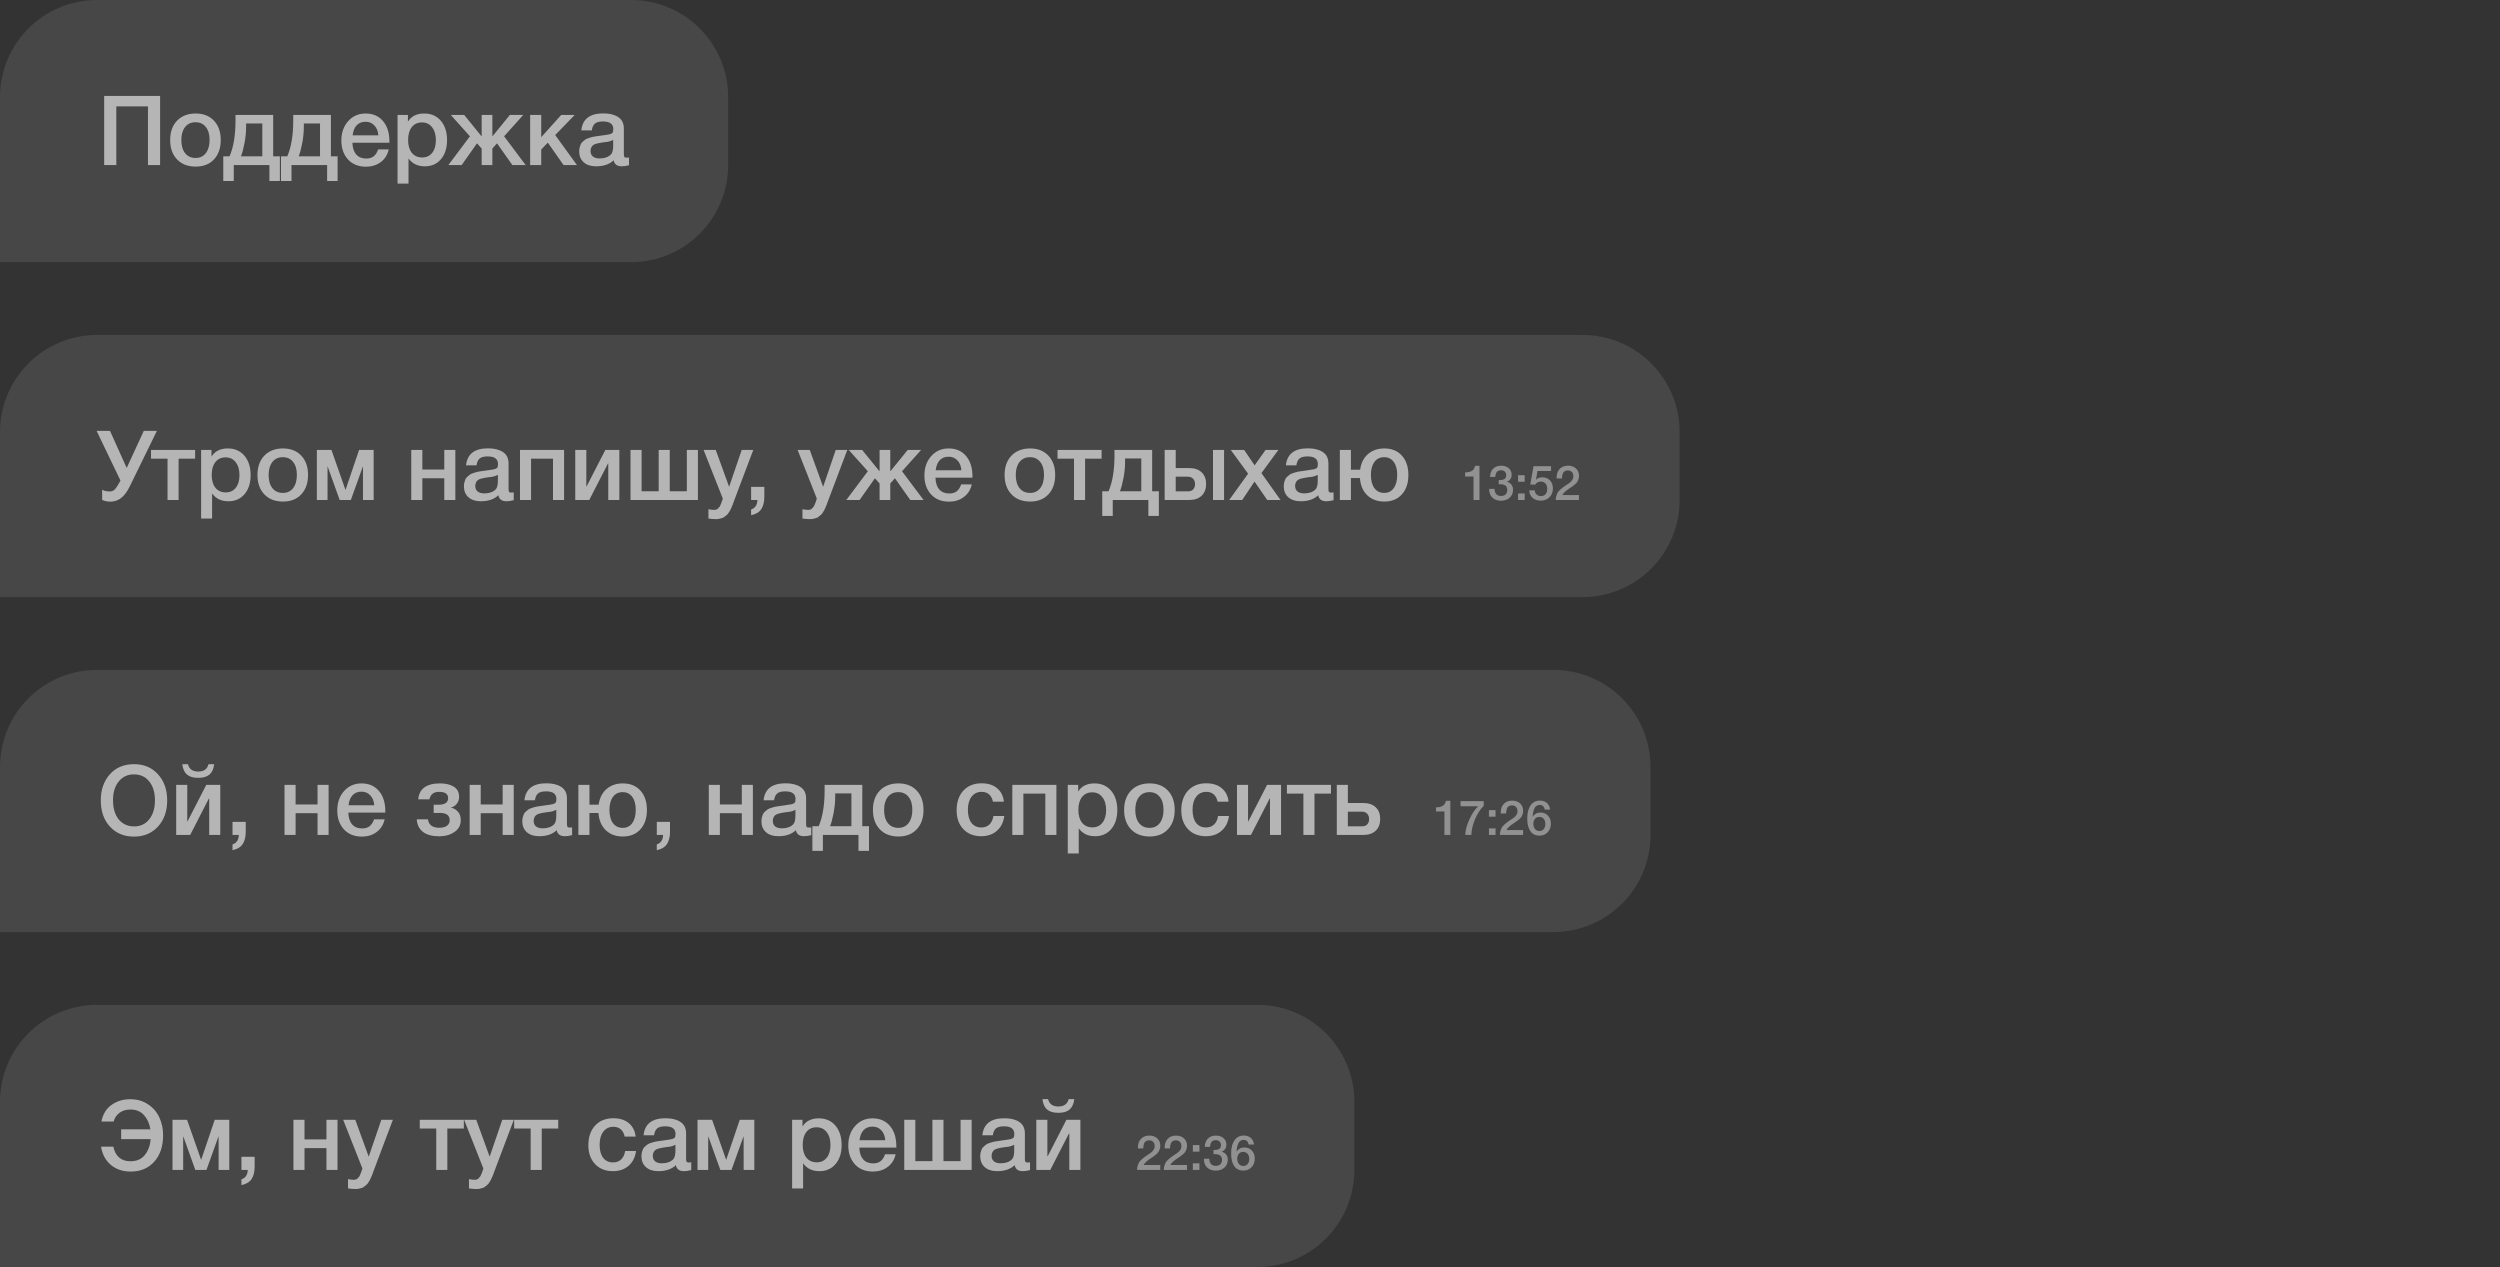 <?xml version="1.0" encoding="UTF-8"?> <svg xmlns="http://www.w3.org/2000/svg" width="515" height="261" viewBox="0 0 515 261" fill="none"><rect x="0" y="0" width="515" height="261" fill="#333333" stroke="none"/><path d="M0 20C0 8.954 8.954 0 20 0H130C141.046 0 150 8.954 150 20V34C150 45.046 141.046 54 130 54H0V20Z" fill="white" fill-opacity="0.1"></path><path opacity="0.6" d="M32.98 19.76V34H30.48V21.92H23.96V34H21.46V19.76H32.98ZM40.314 23.38C41.887 23.38 43.14 23.873 44.074 24.86C45.007 25.847 45.474 27.173 45.474 28.84C45.474 30.52 45.007 31.853 44.074 32.84C43.154 33.827 41.9 34.32 40.314 34.32C38.7 34.32 37.42 33.827 36.474 32.84C35.527 31.853 35.054 30.52 35.054 28.84C35.054 27.173 35.527 25.847 36.474 24.86C37.434 23.873 38.714 23.38 40.314 23.38ZM42.394 26.16C41.887 25.507 41.18 25.18 40.274 25.18C39.367 25.18 38.654 25.507 38.134 26.16C37.614 26.813 37.354 27.707 37.354 28.84C37.354 30 37.614 30.907 38.134 31.56C38.654 32.213 39.374 32.54 40.294 32.54C41.187 32.54 41.887 32.213 42.394 31.56C42.914 30.893 43.174 29.98 43.174 28.82C43.174 27.687 42.914 26.8 42.394 26.16ZM57.655 37.28H55.495V34H48.155V37.28H45.995V32.2H47.295C48.108 30.293 48.515 27.84 48.515 24.84V23.68H56.275V32.2H57.655V37.28ZM54.035 32.2V25.44H50.695V26.14C50.695 27.22 50.581 28.353 50.355 29.54C50.128 30.713 49.888 31.6 49.635 32.2H54.035ZM69.547 37.28H67.387V34H60.047V37.28H57.887V32.2H59.187C60 30.293 60.407 27.84 60.407 24.84V23.68H68.167V32.2H69.547V37.28ZM65.927 32.2V25.44H62.587V26.14C62.587 27.22 62.474 28.353 62.247 29.54C62.02 30.713 61.78 31.6 61.527 32.2H65.927ZM80.079 30.78C79.826 31.9 79.272 32.773 78.419 33.4C77.579 34.027 76.572 34.34 75.399 34.34C73.839 34.34 72.599 33.84 71.679 32.84C70.772 31.827 70.319 30.533 70.319 28.96C70.319 27.347 70.786 26.013 71.719 24.96C72.666 23.907 73.866 23.38 75.319 23.38C76.826 23.38 78.019 23.9 78.899 24.94C79.779 25.967 80.219 27.373 80.219 29.16V29.4H72.599C72.626 30.44 72.886 31.247 73.379 31.82C73.872 32.38 74.559 32.66 75.439 32.66C76.066 32.66 76.572 32.513 76.959 32.22C77.359 31.913 77.672 31.433 77.899 30.78H80.079ZM77.939 27.88C77.872 27.013 77.599 26.333 77.119 25.84C76.652 25.333 76.046 25.08 75.299 25.08C74.552 25.08 73.946 25.32 73.479 25.8C73.026 26.28 72.746 26.973 72.639 27.88H77.939ZM84.032 23.68V25.06C84.726 23.94 85.846 23.38 87.392 23.38C88.819 23.38 89.959 23.88 90.812 24.88C91.666 25.88 92.092 27.213 92.092 28.88C92.092 30.507 91.672 31.813 90.832 32.8C90.006 33.773 88.899 34.26 87.512 34.26C86.046 34.26 84.926 33.72 84.152 32.64V37.82H81.892V23.68H84.032ZM86.932 25.22C86.039 25.22 85.339 25.54 84.832 26.18C84.326 26.82 84.072 27.707 84.072 28.84C84.072 29.96 84.326 30.84 84.832 31.48C85.352 32.12 86.066 32.44 86.972 32.44C87.839 32.44 88.526 32.12 89.032 31.48C89.539 30.84 89.792 29.973 89.792 28.88C89.792 27.76 89.532 26.873 89.012 26.22C88.506 25.553 87.812 25.22 86.932 25.22ZM108.285 34H105.545L102.385 29.52L101.425 30.6V34H99.225V30.6L98.264 29.52L95.105 34H92.365L96.805 28.08L92.865 23.68H95.624L99.165 28.04H99.225V23.68H101.425V28.04H101.485L105.025 23.68H107.785L103.845 28.08L108.285 34ZM118.851 34H116.091L112.851 29.38L111.491 30.8V34H109.211V23.68H111.491V28.26L115.611 23.68H118.391L114.371 27.82L118.851 34ZM119.753 26.86C119.993 24.527 121.5 23.36 124.273 23.36C125.566 23.36 126.593 23.613 127.353 24.12C128.126 24.627 128.513 25.413 128.513 26.48V31.72C128.513 32.013 128.546 32.213 128.613 32.32C128.693 32.427 128.84 32.48 129.053 32.48C129.213 32.48 129.386 32.467 129.573 32.44V34.04C128.986 34.187 128.493 34.26 128.093 34.26C127.12 34.26 126.56 33.847 126.413 33.02C125.546 33.847 124.34 34.26 122.793 34.26C121.726 34.26 120.88 33.987 120.253 33.44C119.626 32.88 119.313 32.127 119.313 31.18C119.313 30.887 119.346 30.613 119.413 30.36C119.48 30.107 119.553 29.887 119.633 29.7C119.726 29.513 119.866 29.34 120.053 29.18C120.253 29.02 120.413 28.887 120.533 28.78C120.666 28.673 120.873 28.573 121.153 28.48C121.446 28.387 121.66 28.32 121.793 28.28C121.94 28.227 122.186 28.173 122.533 28.12C122.88 28.067 123.106 28.033 123.213 28.02C123.333 27.993 123.573 27.96 123.933 27.92C124.746 27.813 125.3 27.727 125.593 27.66C125.886 27.58 126.086 27.467 126.193 27.32C126.286 27.213 126.333 26.967 126.333 26.58C126.333 25.54 125.626 25.02 124.213 25.02C123.466 25.02 122.92 25.16 122.573 25.44C122.226 25.72 122.006 26.193 121.913 26.86H119.753ZM126.313 28.82C126.14 28.913 125.94 29 125.713 29.08C125.486 29.147 125.3 29.193 125.153 29.22C125.02 29.233 124.8 29.26 124.493 29.3C124.2 29.34 124.006 29.367 123.913 29.38C123.633 29.42 123.413 29.46 123.253 29.5C123.093 29.527 122.893 29.58 122.653 29.66C122.426 29.74 122.246 29.84 122.113 29.96C121.993 30.067 121.886 30.22 121.793 30.42C121.7 30.607 121.653 30.833 121.653 31.1C121.653 31.593 121.813 31.973 122.133 32.24C122.466 32.507 122.926 32.64 123.513 32.64C124.526 32.64 125.306 32.367 125.853 31.82C126.16 31.513 126.313 30.92 126.313 30.04V28.82Z" fill="white"></path><path d="M0 89C0 77.954 8.954 69 20 69H326C337.046 69 346 77.954 346 89V103C346 114.046 337.046 123 326 123H0V89Z" fill="white" fill-opacity="0.1"></path><path opacity="0.6" d="M24.82 99L19.9 88.76H22.66L26.1 96.4L29.62 88.76H32.32L26.78 100.1C26.207 101.273 25.593 102.107 24.94 102.6C24.287 103.093 23.547 103.34 22.72 103.34C22.133 103.34 21.573 103.22 21.04 102.98V100.88C21.427 101.12 21.96 101.24 22.64 101.24C23.067 101.24 23.427 101.073 23.72 100.74C24.013 100.407 24.373 99.84 24.8 99.04L24.82 99ZM40.193 94.48H36.793V103H34.513V94.48H31.113V92.68H40.193V94.48ZM43.571 92.68V94.06C44.264 92.94 45.384 92.38 46.931 92.38C48.357 92.38 49.497 92.88 50.351 93.88C51.204 94.88 51.631 96.213 51.631 97.88C51.631 99.507 51.211 100.813 50.371 101.8C49.544 102.773 48.437 103.26 47.051 103.26C45.584 103.26 44.464 102.72 43.691 101.64V106.82H41.431V92.68H43.571ZM46.471 94.22C45.577 94.22 44.877 94.54 44.371 95.18C43.864 95.82 43.611 96.707 43.611 97.84C43.611 98.96 43.864 99.84 44.371 100.48C44.891 101.12 45.604 101.44 46.511 101.44C47.377 101.44 48.064 101.12 48.571 100.48C49.077 99.84 49.331 98.973 49.331 97.88C49.331 96.76 49.071 95.873 48.551 95.22C48.044 94.553 47.351 94.22 46.471 94.22ZM58.297 92.38C59.87 92.38 61.124 92.873 62.057 93.86C62.99 94.847 63.457 96.173 63.457 97.84C63.457 99.52 62.99 100.853 62.057 101.84C61.137 102.827 59.884 103.32 58.297 103.32C56.684 103.32 55.404 102.827 54.457 101.84C53.511 100.853 53.037 99.52 53.037 97.84C53.037 96.173 53.511 94.847 54.457 93.86C55.417 92.873 56.697 92.38 58.297 92.38ZM60.377 95.16C59.87 94.507 59.164 94.18 58.257 94.18C57.35 94.18 56.637 94.507 56.117 95.16C55.597 95.813 55.337 96.707 55.337 97.84C55.337 99 55.597 99.907 56.117 100.56C56.637 101.213 57.357 101.54 58.277 101.54C59.17 101.54 59.87 101.213 60.377 100.56C60.897 99.893 61.157 98.98 61.157 97.82C61.157 96.687 60.897 95.8 60.377 95.16ZM67.473 103H65.273V92.68H68.273L71.153 100.88H71.193L73.973 92.68H76.973V103H74.773V96.14H74.733L72.273 103H69.973L67.513 96.14H67.473V103ZM87.001 103H84.721V92.68H87.001V96.72H91.521V92.68H93.801V103H91.521V98.52H87.001V103ZM96.005 95.86C96.246 93.527 97.752 92.36 100.525 92.36C101.819 92.36 102.845 92.613 103.605 93.12C104.379 93.627 104.765 94.413 104.765 95.48V100.72C104.765 101.013 104.799 101.213 104.865 101.32C104.945 101.427 105.092 101.48 105.305 101.48C105.465 101.48 105.639 101.467 105.825 101.44V103.04C105.239 103.187 104.745 103.26 104.345 103.26C103.372 103.26 102.812 102.847 102.665 102.02C101.799 102.847 100.592 103.26 99.046 103.26C97.979 103.26 97.132 102.987 96.505 102.44C95.879 101.88 95.566 101.127 95.566 100.18C95.566 99.887 95.599 99.613 95.665 99.36C95.732 99.107 95.805 98.887 95.885 98.7C95.979 98.513 96.119 98.34 96.305 98.18C96.505 98.02 96.665 97.887 96.785 97.78C96.919 97.673 97.126 97.573 97.406 97.48C97.699 97.387 97.912 97.32 98.046 97.28C98.192 97.227 98.439 97.173 98.785 97.12C99.132 97.067 99.359 97.033 99.466 97.02C99.585 96.993 99.826 96.96 100.185 96.92C100.999 96.813 101.552 96.727 101.845 96.66C102.139 96.58 102.339 96.467 102.445 96.32C102.539 96.213 102.585 95.967 102.585 95.58C102.585 94.54 101.879 94.02 100.465 94.02C99.719 94.02 99.172 94.16 98.826 94.44C98.479 94.72 98.259 95.193 98.165 95.86H96.005ZM102.565 97.82C102.392 97.913 102.192 98 101.965 98.08C101.739 98.147 101.552 98.193 101.405 98.22C101.272 98.233 101.052 98.26 100.745 98.3C100.452 98.34 100.259 98.367 100.165 98.38C99.885 98.42 99.665 98.46 99.505 98.5C99.346 98.527 99.145 98.58 98.906 98.66C98.679 98.74 98.499 98.84 98.365 98.96C98.246 99.067 98.139 99.22 98.046 99.42C97.952 99.607 97.906 99.833 97.906 100.1C97.906 100.593 98.066 100.973 98.385 101.24C98.719 101.507 99.179 101.64 99.766 101.64C100.779 101.64 101.559 101.367 102.105 100.82C102.412 100.513 102.565 99.92 102.565 99.04V97.82ZM109.399 103H107.119V92.68H116.199V103H113.919V94.48H109.399V103ZM121.383 103H118.503V92.68H120.783V100.2H120.843L124.703 92.68H127.583V103H125.303V95.48H125.243L121.383 103ZM129.888 103V92.68H132.168V101.2H135.688V92.68H137.968V101.2H141.488V92.68H143.768V103H129.888ZM155.177 92.68L151.357 102.8C151.317 102.893 151.243 103.087 151.137 103.38C151.03 103.687 150.957 103.893 150.917 104C150.877 104.107 150.797 104.293 150.677 104.56C150.57 104.827 150.483 105.013 150.417 105.12C150.35 105.227 150.25 105.387 150.117 105.6C149.983 105.813 149.857 105.967 149.737 106.06C149.63 106.153 149.49 106.267 149.317 106.4C149.157 106.547 148.99 106.647 148.817 106.7C148.643 106.767 148.443 106.82 148.217 106.86C148.003 106.913 147.77 106.94 147.517 106.94C147.09 106.94 146.563 106.9 145.937 106.82V104.9C146.417 104.993 146.817 105.04 147.137 105.04C147.297 105.04 147.443 105.013 147.577 104.96C147.71 104.92 147.83 104.84 147.937 104.72C148.043 104.613 148.137 104.507 148.217 104.4C148.297 104.307 148.37 104.167 148.437 103.98C148.517 103.807 148.577 103.667 148.617 103.56C148.657 103.467 148.71 103.313 148.777 103.1C148.843 102.887 148.883 102.753 148.897 102.7L144.937 92.68H147.437L150.197 100.28L152.797 92.68H155.177ZM157.452 100.3V102.34C157.452 103.38 157.252 104.213 156.852 104.84C156.452 105.48 155.745 105.913 154.732 106.14V104.94C155.558 104.687 155.992 104.04 156.032 103H154.732V100.3H157.452ZM174.545 92.68L170.725 102.8C170.685 102.893 170.611 103.087 170.505 103.38C170.398 103.687 170.325 103.893 170.285 104C170.245 104.107 170.165 104.293 170.045 104.56C169.938 104.827 169.851 105.013 169.785 105.12C169.718 105.227 169.618 105.387 169.485 105.6C169.351 105.813 169.225 105.967 169.105 106.06C168.998 106.153 168.858 106.267 168.685 106.4C168.525 106.547 168.358 106.647 168.185 106.7C168.011 106.767 167.811 106.82 167.585 106.86C167.371 106.913 167.138 106.94 166.885 106.94C166.458 106.94 165.931 106.9 165.305 106.82V104.9C165.785 104.993 166.185 105.04 166.505 105.04C166.665 105.04 166.811 105.013 166.945 104.96C167.078 104.92 167.198 104.84 167.305 104.72C167.411 104.613 167.505 104.507 167.585 104.4C167.665 104.307 167.738 104.167 167.805 103.98C167.885 103.807 167.945 103.667 167.985 103.56C168.025 103.467 168.078 103.313 168.145 103.1C168.211 102.887 168.251 102.753 168.265 102.7L164.305 92.68H166.805L169.565 100.28L172.165 92.68H174.545ZM190.256 103H187.516L184.356 98.52L183.396 99.6V103H181.196V99.6L180.236 98.52L177.076 103H174.336L178.776 97.08L174.836 92.68H177.596L181.136 97.04H181.196V92.68H183.396V97.04H183.456L186.996 92.68H189.756L185.816 97.08L190.256 103ZM200.188 99.78C199.934 100.9 199.381 101.773 198.528 102.4C197.688 103.027 196.681 103.34 195.508 103.34C193.948 103.34 192.708 102.84 191.788 101.84C190.881 100.827 190.428 99.533 190.428 97.96C190.428 96.347 190.894 95.013 191.828 93.96C192.774 92.907 193.974 92.38 195.428 92.38C196.934 92.38 198.128 92.9 199.008 93.94C199.888 94.967 200.328 96.373 200.328 98.16V98.4H192.708C192.734 99.44 192.994 100.247 193.488 100.82C193.981 101.38 194.668 101.66 195.548 101.66C196.174 101.66 196.681 101.513 197.068 101.22C197.468 100.913 197.781 100.433 198.008 99.78H200.188ZM198.048 96.88C197.981 96.013 197.708 95.333 197.228 94.84C196.761 94.333 196.154 94.08 195.408 94.08C194.661 94.08 194.054 94.32 193.588 94.8C193.134 95.28 192.854 95.973 192.748 96.88H198.048ZM212.207 92.38C213.781 92.38 215.034 92.873 215.967 93.86C216.901 94.847 217.367 96.173 217.367 97.84C217.367 99.52 216.901 100.853 215.967 101.84C215.047 102.827 213.794 103.32 212.207 103.32C210.594 103.32 209.314 102.827 208.367 101.84C207.421 100.853 206.947 99.52 206.947 97.84C206.947 96.173 207.421 94.847 208.367 93.86C209.327 92.873 210.607 92.38 212.207 92.38ZM214.287 95.16C213.781 94.507 213.074 94.18 212.167 94.18C211.261 94.18 210.547 94.507 210.027 95.16C209.507 95.813 209.247 96.707 209.247 97.84C209.247 99 209.507 99.907 210.027 100.56C210.547 101.213 211.267 101.54 212.187 101.54C213.081 101.54 213.781 101.213 214.287 100.56C214.807 99.893 215.067 98.98 215.067 97.82C215.067 96.687 214.807 95.8 214.287 95.16ZM226.928 94.48H223.528V103H221.248V94.48H217.848V92.68H226.928V94.48ZM238.726 106.28H236.566V103H229.226V106.28H227.066V101.2H228.366C229.179 99.293 229.586 96.84 229.586 93.84V92.68H237.346V101.2H238.726V106.28ZM235.106 101.2V94.44H231.766V95.14C231.766 96.22 231.652 97.353 231.426 98.54C231.199 99.713 230.959 100.6 230.706 101.2H235.106ZM249.878 92.68H252.158V103H249.878V92.68ZM247.538 97.3C248.151 97.873 248.458 98.673 248.458 99.7C248.458 100.727 248.151 101.533 247.538 102.12C246.925 102.707 246.065 103 244.958 103H239.918V92.68H242.198V96.42H244.938C246.058 96.42 246.925 96.713 247.538 97.3ZM246.178 99.74C246.178 99.273 246.045 98.9 245.778 98.62C245.511 98.34 245.138 98.2 244.658 98.2H242.198V101.22H244.698C245.191 101.22 245.558 101.087 245.798 100.82C246.051 100.54 246.178 100.18 246.178 99.74ZM257.112 97.58L253.532 92.68H256.292L258.452 95.86L260.712 92.68H263.352L259.852 97.46L263.792 103H261.052L258.432 99.2L255.892 103H253.212L257.112 97.58ZM264.894 95.86C265.134 93.527 266.64 92.36 269.414 92.36C270.707 92.36 271.734 92.613 272.494 93.12C273.267 93.627 273.654 94.413 273.654 95.48V100.72C273.654 101.013 273.687 101.213 273.754 101.32C273.834 101.427 273.98 101.48 274.194 101.48C274.354 101.48 274.527 101.467 274.714 101.44V103.04C274.127 103.187 273.634 103.26 273.234 103.26C272.26 103.26 271.7 102.847 271.554 102.02C270.687 102.847 269.48 103.26 267.934 103.26C266.867 103.26 266.02 102.987 265.394 102.44C264.767 101.88 264.454 101.127 264.454 100.18C264.454 99.887 264.487 99.613 264.554 99.36C264.62 99.107 264.694 98.887 264.774 98.7C264.867 98.513 265.007 98.34 265.194 98.18C265.394 98.02 265.554 97.887 265.674 97.78C265.807 97.673 266.014 97.573 266.294 97.48C266.587 97.387 266.8 97.32 266.934 97.28C267.08 97.227 267.327 97.173 267.674 97.12C268.02 97.067 268.247 97.033 268.354 97.02C268.474 96.993 268.714 96.96 269.074 96.92C269.887 96.813 270.44 96.727 270.734 96.66C271.027 96.58 271.227 96.467 271.334 96.32C271.427 96.213 271.474 95.967 271.474 95.58C271.474 94.54 270.767 94.02 269.354 94.02C268.607 94.02 268.06 94.16 267.714 94.44C267.367 94.72 267.147 95.193 267.054 95.86H264.894ZM271.454 97.82C271.28 97.913 271.08 98 270.854 98.08C270.627 98.147 270.44 98.193 270.294 98.22C270.16 98.233 269.94 98.26 269.634 98.3C269.34 98.34 269.147 98.367 269.054 98.38C268.774 98.42 268.554 98.46 268.394 98.5C268.234 98.527 268.034 98.58 267.794 98.66C267.567 98.74 267.387 98.84 267.254 98.96C267.134 99.067 267.027 99.22 266.934 99.42C266.84 99.607 266.794 99.833 266.794 100.1C266.794 100.593 266.954 100.973 267.274 101.24C267.607 101.507 268.067 101.64 268.654 101.64C269.667 101.64 270.447 101.367 270.994 100.82C271.3 100.513 271.454 99.92 271.454 99.04V97.82ZM285.167 92.38C286.687 92.38 287.894 92.873 288.787 93.86C289.68 94.847 290.127 96.173 290.127 97.84C290.127 99.52 289.68 100.853 288.787 101.84C287.894 102.827 286.687 103.32 285.167 103.32C283.727 103.32 282.554 102.887 281.647 102.02C280.754 101.153 280.254 99.973 280.147 98.48H278.287V103H276.007V92.68H278.287V96.76H280.187C280.374 95.4 280.907 94.333 281.787 93.56C282.68 92.773 283.807 92.38 285.167 92.38ZM287.107 95.16C286.64 94.507 285.98 94.18 285.127 94.18C284.274 94.18 283.607 94.507 283.127 95.16C282.647 95.813 282.407 96.707 282.407 97.84C282.407 99 282.647 99.907 283.127 100.56C283.607 101.213 284.28 101.54 285.147 101.54C285.987 101.54 286.64 101.213 287.107 100.56C287.587 99.893 287.827 98.98 287.827 97.82C287.827 96.687 287.587 95.8 287.107 95.16Z" fill="white"></path><path opacity="0.4" d="M304.77 95.96V103H303.55V98.16H301.81V97.32C303.023 97.32 303.703 96.867 303.85 95.96H304.77ZM306.947 98.25C306.967 97.53 307.18 96.963 307.587 96.55C307.993 96.137 308.54 95.93 309.227 95.93C309.873 95.93 310.397 96.103 310.797 96.45C311.197 96.797 311.397 97.25 311.397 97.81C311.397 98.15 311.307 98.45 311.127 98.71C310.953 98.963 310.717 99.14 310.417 99.24C310.81 99.34 311.12 99.537 311.347 99.83C311.573 100.117 311.687 100.47 311.687 100.89C311.687 101.557 311.457 102.1 310.997 102.52C310.537 102.94 309.94 103.15 309.207 103.15C308.48 103.15 307.893 102.94 307.447 102.52C307 102.1 306.777 101.543 306.777 100.85V100.7H307.877C307.91 101.68 308.363 102.17 309.237 102.17C309.623 102.17 309.93 102.06 310.157 101.84C310.383 101.613 310.497 101.307 310.497 100.92C310.497 100.513 310.367 100.217 310.107 100.03C309.847 99.843 309.51 99.75 309.097 99.75C308.97 99.75 308.85 99.753 308.737 99.76V98.9H308.837C309.043 98.9 309.22 98.89 309.367 98.87C309.513 98.843 309.66 98.8 309.807 98.74C309.96 98.673 310.077 98.57 310.157 98.43C310.237 98.283 310.277 98.103 310.277 97.89C310.277 97.583 310.18 97.337 309.987 97.15C309.793 96.963 309.533 96.87 309.207 96.87C308.46 96.87 308.07 97.33 308.037 98.25H306.947ZM314.083 101.65V103H312.723V101.65H314.083ZM314.083 97.89V99.24H312.723V97.89H314.083ZM319.516 96.04V97.03H316.726L316.406 98.83C316.72 98.497 317.16 98.33 317.726 98.33C318.373 98.33 318.896 98.54 319.296 98.96C319.696 99.38 319.896 99.933 319.896 100.62C319.896 101.36 319.663 101.963 319.196 102.43C318.73 102.897 318.13 103.13 317.396 103.13C316.703 103.13 316.14 102.94 315.706 102.56C315.28 102.173 315.053 101.657 315.026 101.01H316.156C316.183 101.37 316.313 101.657 316.546 101.87C316.78 102.083 317.073 102.19 317.426 102.19C317.84 102.19 318.16 102.06 318.386 101.8C318.613 101.533 318.726 101.16 318.726 100.68C318.726 100.213 318.61 99.853 318.376 99.6C318.143 99.34 317.82 99.21 317.406 99.21C316.906 99.21 316.516 99.42 316.236 99.84L315.236 99.81L315.906 96.04H319.516ZM325.263 101.99V103H320.483C320.49 102.687 320.533 102.4 320.613 102.14C320.693 101.88 320.783 101.66 320.883 101.48C320.99 101.293 321.143 101.107 321.343 100.92C321.55 100.727 321.733 100.57 321.893 100.45C322.06 100.323 322.286 100.163 322.573 99.97C322.593 99.957 322.69 99.893 322.863 99.78C323.043 99.66 323.153 99.587 323.193 99.56C323.233 99.527 323.323 99.457 323.463 99.35C323.603 99.237 323.693 99.147 323.733 99.08C323.78 99.013 323.84 98.923 323.913 98.81C323.993 98.697 324.046 98.583 324.073 98.47C324.1 98.35 324.113 98.223 324.113 98.09C324.113 97.723 324.01 97.437 323.803 97.23C323.603 97.017 323.33 96.91 322.983 96.91C322.783 96.91 322.61 96.943 322.463 97.01C322.316 97.07 322.2 97.15 322.113 97.25C322.033 97.35 321.966 97.48 321.913 97.64C321.86 97.793 321.823 97.94 321.803 98.08C321.79 98.22 321.78 98.383 321.773 98.57H320.663V98.39C320.663 97.637 320.873 97.04 321.293 96.6C321.72 96.153 322.293 95.93 323.013 95.93C323.693 95.93 324.24 96.123 324.653 96.51C325.066 96.89 325.273 97.397 325.273 98.03C325.273 98.283 325.233 98.523 325.153 98.75C325.073 98.977 324.986 99.16 324.893 99.3C324.806 99.44 324.653 99.603 324.433 99.79C324.213 99.977 324.05 100.107 323.943 100.18C323.836 100.253 323.64 100.387 323.353 100.58C322.52 101.12 322.02 101.59 321.853 101.99H325.263Z" fill="white"></path><path d="M0 158C0 146.954 8.954 138 20 138H320C331.046 138 340 146.954 340 158V172C340 183.046 331.046 192 320 192H0V158Z" fill="white" fill-opacity="0.1"></path><path opacity="0.6" d="M27.64 157.42C29.653 157.42 31.287 158.113 32.54 159.5C33.807 160.873 34.44 162.667 34.44 164.88C34.44 167.093 33.807 168.893 32.54 170.28C31.273 171.653 29.627 172.34 27.6 172.34C25.56 172.34 23.907 171.653 22.64 170.28C21.387 168.907 20.76 167.107 20.76 164.88C20.76 162.72 21.373 160.94 22.6 159.54C23.84 158.127 25.52 157.42 27.64 157.42ZM27.6 159.52C26.293 159.52 25.247 160.007 24.46 160.98C23.673 161.94 23.28 163.227 23.28 164.84C23.28 166.493 23.667 167.807 24.44 168.78C25.227 169.753 26.293 170.24 27.64 170.24C28.933 170.24 29.967 169.753 30.74 168.78C31.527 167.793 31.92 166.487 31.92 164.86C31.92 163.233 31.527 161.94 30.74 160.98C29.967 160.007 28.92 159.52 27.6 159.52ZM44.115 157.42C44.009 158.38 43.689 159.093 43.155 159.56C42.622 160.013 41.849 160.24 40.835 160.24C39.822 160.24 39.049 160.013 38.515 159.56C37.982 159.093 37.662 158.38 37.555 157.42H38.715C38.969 158.433 39.675 158.94 40.835 158.94C41.995 158.94 42.702 158.433 42.955 157.42H44.115ZM39.175 172H36.295V161.68H38.575V169.2H38.635L42.495 161.68H45.375V172H43.095V164.48H43.035L39.175 172ZM50.62 169.3V171.34C50.62 172.38 50.42 173.213 50.02 173.84C49.62 174.48 48.913 174.913 47.9 175.14V173.94C48.726 173.687 49.16 173.04 49.2 172H47.9V169.3H50.62ZM60.892 172H58.612V161.68H60.892V165.72H65.412V161.68H67.692V172H65.412V167.52H60.892V172ZM79.237 168.78C78.984 169.9 78.43 170.773 77.577 171.4C76.737 172.027 75.73 172.34 74.557 172.34C72.997 172.34 71.757 171.84 70.837 170.84C69.93 169.827 69.477 168.533 69.477 166.96C69.477 165.347 69.944 164.013 70.877 162.96C71.823 161.907 73.023 161.38 74.477 161.38C75.984 161.38 77.177 161.9 78.057 162.94C78.937 163.967 79.377 165.373 79.377 167.16V167.4H71.757C71.784 168.44 72.043 169.247 72.537 169.82C73.03 170.38 73.717 170.66 74.597 170.66C75.224 170.66 75.73 170.513 76.117 170.22C76.517 169.913 76.83 169.433 77.057 168.78H79.237ZM77.097 165.88C77.03 165.013 76.757 164.333 76.277 163.84C75.81 163.333 75.204 163.08 74.457 163.08C73.71 163.08 73.103 163.32 72.637 163.8C72.183 164.28 71.903 164.973 71.797 165.88H77.097ZM94.917 168.94C94.917 169.993 94.477 170.813 93.597 171.4C92.73 171.987 91.703 172.28 90.517 172.28C89.05 172.28 87.917 171.973 87.117 171.36C86.33 170.733 85.91 169.873 85.857 168.78H88.157C88.317 169.94 89.097 170.52 90.497 170.52C91.15 170.52 91.67 170.387 92.057 170.12C92.443 169.84 92.637 169.46 92.637 168.98C92.637 167.967 91.963 167.46 90.617 167.46H89.337V165.78H90.257C91.63 165.78 92.317 165.327 92.317 164.42C92.317 163.553 91.69 163.12 90.437 163.12C89.343 163.12 88.683 163.633 88.457 164.66H86.157C86.357 162.473 87.857 161.38 90.657 161.38C91.817 161.38 92.757 161.607 93.477 162.06C94.21 162.513 94.577 163.213 94.577 164.16C94.577 164.72 94.41 165.2 94.077 165.6C93.757 166 93.37 166.247 92.917 166.34V166.38C93.463 166.487 93.93 166.76 94.317 167.2C94.717 167.627 94.917 168.207 94.917 168.94ZM99.028 172H96.748V161.68H99.028V165.72H103.548V161.68H105.828V172H103.548V167.52H99.028V172ZM108.032 164.86C108.272 162.527 109.779 161.36 112.552 161.36C113.845 161.36 114.872 161.613 115.632 162.12C116.405 162.627 116.792 163.413 116.792 164.48V169.72C116.792 170.013 116.825 170.213 116.892 170.32C116.972 170.427 117.119 170.48 117.332 170.48C117.492 170.48 117.665 170.467 117.852 170.44V172.04C117.265 172.187 116.772 172.26 116.372 172.26C115.399 172.26 114.839 171.847 114.692 171.02C113.825 171.847 112.619 172.26 111.072 172.26C110.005 172.26 109.159 171.987 108.532 171.44C107.905 170.88 107.592 170.127 107.592 169.18C107.592 168.887 107.625 168.613 107.692 168.36C107.759 168.107 107.832 167.887 107.912 167.7C108.005 167.513 108.145 167.34 108.332 167.18C108.532 167.02 108.692 166.887 108.812 166.78C108.945 166.673 109.152 166.573 109.432 166.48C109.725 166.387 109.939 166.32 110.072 166.28C110.219 166.227 110.465 166.173 110.812 166.12C111.159 166.067 111.385 166.033 111.492 166.02C111.612 165.993 111.852 165.96 112.212 165.92C113.025 165.813 113.579 165.727 113.872 165.66C114.165 165.58 114.365 165.467 114.472 165.32C114.565 165.213 114.612 164.967 114.612 164.58C114.612 163.54 113.905 163.02 112.492 163.02C111.745 163.02 111.199 163.16 110.852 163.44C110.505 163.72 110.285 164.193 110.192 164.86H108.032ZM114.592 166.82C114.419 166.913 114.219 167 113.992 167.08C113.765 167.147 113.579 167.193 113.432 167.22C113.299 167.233 113.079 167.26 112.772 167.3C112.479 167.34 112.285 167.367 112.192 167.38C111.912 167.42 111.692 167.46 111.532 167.5C111.372 167.527 111.172 167.58 110.932 167.66C110.705 167.74 110.525 167.84 110.392 167.96C110.272 168.067 110.165 168.22 110.072 168.42C109.979 168.607 109.932 168.833 109.932 169.1C109.932 169.593 110.092 169.973 110.412 170.24C110.745 170.507 111.205 170.64 111.792 170.64C112.805 170.64 113.585 170.367 114.132 169.82C114.439 169.513 114.592 168.92 114.592 168.04V166.82ZM128.305 161.38C129.825 161.38 131.032 161.873 131.925 162.86C132.819 163.847 133.265 165.173 133.265 166.84C133.265 168.52 132.819 169.853 131.925 170.84C131.032 171.827 129.825 172.32 128.305 172.32C126.865 172.32 125.692 171.887 124.785 171.02C123.892 170.153 123.392 168.973 123.285 167.48H121.425V172H119.145V161.68H121.425V165.76H123.325C123.512 164.4 124.045 163.333 124.925 162.56C125.819 161.773 126.945 161.38 128.305 161.38ZM130.245 164.16C129.779 163.507 129.119 163.18 128.265 163.18C127.412 163.18 126.745 163.507 126.265 164.16C125.785 164.813 125.545 165.707 125.545 166.84C125.545 168 125.785 168.907 126.265 169.56C126.745 170.213 127.419 170.54 128.285 170.54C129.125 170.54 129.779 170.213 130.245 169.56C130.725 168.893 130.965 167.98 130.965 166.82C130.965 165.687 130.725 164.8 130.245 164.16ZM138.02 169.3V171.34C138.02 172.38 137.82 173.213 137.42 173.84C137.02 174.48 136.314 174.913 135.3 175.14V173.94C136.127 173.687 136.56 173.04 136.6 172H135.3V169.3H138.02ZM148.293 172H146.013V161.68H148.293V165.72H152.813V161.68H155.093V172H152.813V167.52H148.293V172ZM157.298 164.86C157.538 162.527 159.044 161.36 161.818 161.36C163.111 161.36 164.138 161.613 164.898 162.12C165.671 162.627 166.058 163.413 166.058 164.48V169.72C166.058 170.013 166.091 170.213 166.158 170.32C166.238 170.427 166.384 170.48 166.598 170.48C166.758 170.48 166.931 170.467 167.118 170.44V172.04C166.531 172.187 166.038 172.26 165.638 172.26C164.664 172.26 164.104 171.847 163.958 171.02C163.091 171.847 161.884 172.26 160.338 172.26C159.271 172.26 158.424 171.987 157.798 171.44C157.171 170.88 156.858 170.127 156.858 169.18C156.858 168.887 156.891 168.613 156.958 168.36C157.024 168.107 157.098 167.887 157.178 167.7C157.271 167.513 157.411 167.34 157.598 167.18C157.798 167.02 157.958 166.887 158.078 166.78C158.211 166.673 158.418 166.573 158.698 166.48C158.991 166.387 159.204 166.32 159.338 166.28C159.484 166.227 159.731 166.173 160.078 166.12C160.424 166.067 160.651 166.033 160.758 166.02C160.878 165.993 161.118 165.96 161.478 165.92C162.291 165.813 162.844 165.727 163.138 165.66C163.431 165.58 163.631 165.467 163.738 165.32C163.831 165.213 163.878 164.967 163.878 164.58C163.878 163.54 163.171 163.02 161.758 163.02C161.011 163.02 160.464 163.16 160.118 163.44C159.771 163.72 159.551 164.193 159.458 164.86H157.298ZM163.858 166.82C163.684 166.913 163.484 167 163.258 167.08C163.031 167.147 162.844 167.193 162.698 167.22C162.564 167.233 162.344 167.26 162.038 167.3C161.744 167.34 161.551 167.367 161.458 167.38C161.178 167.42 160.958 167.46 160.798 167.5C160.638 167.527 160.438 167.58 160.198 167.66C159.971 167.74 159.791 167.84 159.658 167.96C159.538 168.067 159.431 168.22 159.338 168.42C159.244 168.607 159.198 168.833 159.198 169.1C159.198 169.593 159.358 169.973 159.678 170.24C160.011 170.507 160.471 170.64 161.058 170.64C162.071 170.64 162.851 170.367 163.398 169.82C163.704 169.513 163.858 168.92 163.858 168.04V166.82ZM179.011 175.28H176.851V172H169.511V175.28H167.351V170.2H168.651C169.464 168.293 169.871 165.84 169.871 162.84V161.68H177.631V170.2H179.011V175.28ZM175.391 170.2V163.44H172.051V164.14C172.051 165.22 171.938 166.353 171.711 167.54C171.484 168.713 171.244 169.6 170.991 170.2H175.391ZM185.083 161.38C186.656 161.38 187.91 161.873 188.843 162.86C189.776 163.847 190.243 165.173 190.243 166.84C190.243 168.52 189.776 169.853 188.843 170.84C187.923 171.827 186.67 172.32 185.083 172.32C183.47 172.32 182.19 171.827 181.243 170.84C180.296 169.853 179.823 168.52 179.823 166.84C179.823 165.173 180.296 163.847 181.243 162.86C182.203 161.873 183.483 161.38 185.083 161.38ZM187.163 164.16C186.656 163.507 185.95 163.18 185.043 163.18C184.136 163.18 183.423 163.507 182.903 164.16C182.383 164.813 182.123 165.707 182.123 166.84C182.123 168 182.383 168.907 182.903 169.56C183.423 170.213 184.143 170.54 185.063 170.54C185.956 170.54 186.656 170.213 187.163 169.56C187.683 168.893 187.943 167.98 187.943 166.82C187.943 165.687 187.683 164.8 187.163 164.16ZM206.885 168.1C206.725 169.367 206.218 170.38 205.365 171.14C204.512 171.887 203.438 172.26 202.145 172.26C200.598 172.26 199.365 171.773 198.445 170.8C197.525 169.813 197.065 168.527 197.065 166.94C197.065 165.233 197.525 163.88 198.445 162.88C199.378 161.867 200.632 161.36 202.205 161.36C203.525 161.36 204.585 161.693 205.385 162.36C206.198 163.027 206.672 163.953 206.805 165.14H204.545C204.412 164.487 204.145 163.987 203.745 163.64C203.345 163.293 202.838 163.12 202.225 163.12C201.345 163.12 200.652 163.453 200.145 164.12C199.638 164.773 199.385 165.673 199.385 166.82C199.385 167.967 199.625 168.86 200.105 169.5C200.598 170.14 201.278 170.46 202.145 170.46C202.825 170.46 203.378 170.26 203.805 169.86C204.245 169.447 204.525 168.86 204.645 168.1H206.885ZM210.818 172H208.538V161.68H217.618V172H215.338V163.48H210.818V172ZM222.103 161.68V163.06C222.796 161.94 223.916 161.38 225.463 161.38C226.889 161.38 228.029 161.88 228.883 162.88C229.736 163.88 230.163 165.213 230.163 166.88C230.163 168.507 229.743 169.813 228.903 170.8C228.076 171.773 226.969 172.26 225.583 172.26C224.116 172.26 222.996 171.72 222.223 170.64V175.82H219.963V161.68H222.103ZM225.003 163.22C224.109 163.22 223.409 163.54 222.903 164.18C222.396 164.82 222.143 165.707 222.143 166.84C222.143 167.96 222.396 168.84 222.903 169.48C223.423 170.12 224.136 170.44 225.043 170.44C225.909 170.44 226.596 170.12 227.103 169.48C227.609 168.84 227.863 167.973 227.863 166.88C227.863 165.76 227.603 164.873 227.083 164.22C226.576 163.553 225.883 163.22 225.003 163.22ZM236.829 161.38C238.403 161.38 239.656 161.873 240.589 162.86C241.523 163.847 241.989 165.173 241.989 166.84C241.989 168.52 241.523 169.853 240.589 170.84C239.669 171.827 238.416 172.32 236.829 172.32C235.216 172.32 233.936 171.827 232.989 170.84C232.043 169.853 231.569 168.52 231.569 166.84C231.569 165.173 232.043 163.847 232.989 162.86C233.949 161.873 235.229 161.38 236.829 161.38ZM238.909 164.16C238.403 163.507 237.696 163.18 236.789 163.18C235.883 163.18 235.169 163.507 234.649 164.16C234.129 164.813 233.869 165.707 233.869 166.84C233.869 168 234.129 168.907 234.649 169.56C235.169 170.213 235.889 170.54 236.809 170.54C237.703 170.54 238.403 170.213 238.909 169.56C239.429 168.893 239.689 167.98 239.689 166.82C239.689 165.687 239.429 164.8 238.909 164.16ZM253.165 168.1C253.005 169.367 252.498 170.38 251.645 171.14C250.791 171.887 249.718 172.26 248.425 172.26C246.878 172.26 245.645 171.773 244.725 170.8C243.805 169.813 243.345 168.527 243.345 166.94C243.345 165.233 243.805 163.88 244.725 162.88C245.658 161.867 246.911 161.36 248.485 161.36C249.805 161.36 250.865 161.693 251.665 162.36C252.478 163.027 252.951 163.953 253.085 165.14H250.825C250.691 164.487 250.425 163.987 250.025 163.64C249.625 163.293 249.118 163.12 248.505 163.12C247.625 163.12 246.931 163.453 246.425 164.12C245.918 164.773 245.665 165.673 245.665 166.82C245.665 167.967 245.905 168.86 246.385 169.5C246.878 170.14 247.558 170.46 248.425 170.46C249.105 170.46 249.658 170.26 250.085 169.86C250.525 169.447 250.805 168.86 250.925 168.1H253.165ZM257.698 172H254.818V161.68H257.098V169.2H257.158L261.018 161.68H263.898V172H261.618V164.48H261.558L257.698 172ZM274.182 163.48H270.782V172H268.502V163.48H265.102V161.68H274.182V163.48ZM283.4 166.3C284.013 166.873 284.32 167.673 284.32 168.7C284.32 169.727 284.013 170.533 283.4 171.12C282.786 171.707 281.926 172 280.82 172H275.38V161.68H277.66V165.42H280.8C281.92 165.42 282.786 165.713 283.4 166.3ZM282.04 168.74C282.04 168.273 281.906 167.9 281.64 167.62C281.373 167.34 281 167.2 280.52 167.2H277.66V170.22H280.56C281.053 170.22 281.42 170.087 281.66 169.82C281.913 169.54 282.04 169.18 282.04 168.74Z" fill="white"></path><path opacity="0.4" d="M298.77 164.96V172H297.55V167.16H295.81V166.32C297.023 166.32 297.703 165.867 297.85 164.96H298.77ZM305.647 165.04V166C304.92 166.727 304.323 167.647 303.857 168.76C303.39 169.867 303.137 170.947 303.097 172H301.847C301.873 171.053 302.15 169.997 302.677 168.83C303.203 167.657 303.817 166.743 304.517 166.09H300.877V165.04H305.647ZM308.083 170.65V172H306.723V170.65H308.083ZM308.083 166.89V168.24H306.723V166.89H308.083ZM313.756 170.99V172H308.976C308.983 171.687 309.026 171.4 309.106 171.14C309.186 170.88 309.276 170.66 309.376 170.48C309.483 170.293 309.636 170.107 309.836 169.92C310.043 169.727 310.226 169.57 310.386 169.45C310.553 169.323 310.78 169.163 311.066 168.97C311.086 168.957 311.183 168.893 311.356 168.78C311.536 168.66 311.646 168.587 311.686 168.56C311.726 168.527 311.816 168.457 311.956 168.35C312.096 168.237 312.186 168.147 312.226 168.08C312.273 168.013 312.333 167.923 312.406 167.81C312.486 167.697 312.54 167.583 312.566 167.47C312.593 167.35 312.606 167.223 312.606 167.09C312.606 166.723 312.503 166.437 312.296 166.23C312.096 166.017 311.823 165.91 311.476 165.91C311.276 165.91 311.103 165.943 310.956 166.01C310.81 166.07 310.693 166.15 310.606 166.25C310.526 166.35 310.46 166.48 310.406 166.64C310.353 166.793 310.316 166.94 310.296 167.08C310.283 167.22 310.273 167.383 310.266 167.57H309.156V167.39C309.156 166.637 309.366 166.04 309.786 165.6C310.213 165.153 310.786 164.93 311.506 164.93C312.186 164.93 312.733 165.123 313.146 165.51C313.56 165.89 313.766 166.397 313.766 167.03C313.766 167.283 313.726 167.523 313.646 167.75C313.566 167.977 313.48 168.16 313.386 168.3C313.3 168.44 313.146 168.603 312.926 168.79C312.706 168.977 312.543 169.107 312.436 169.18C312.33 169.253 312.133 169.387 311.846 169.58C311.013 170.12 310.513 170.59 310.346 170.99H313.756ZM319.323 166.78H318.223C318.103 166.14 317.75 165.82 317.163 165.82C316.996 165.82 316.843 165.853 316.703 165.92C316.563 165.987 316.446 166.063 316.353 166.15C316.26 166.237 316.176 166.363 316.103 166.53C316.03 166.69 315.973 166.827 315.933 166.94C315.9 167.047 315.863 167.203 315.823 167.41C315.79 167.617 315.77 167.76 315.763 167.84C315.756 167.92 315.743 168.053 315.723 168.24C316.11 167.667 316.643 167.38 317.323 167.38C317.97 167.38 318.49 167.593 318.883 168.02C319.283 168.447 319.483 169.003 319.483 169.69C319.483 170.403 319.26 170.99 318.813 171.45C318.373 171.91 317.81 172.14 317.123 172.14C316.316 172.14 315.696 171.837 315.263 171.23C314.83 170.623 314.613 169.757 314.613 168.63C314.613 167.463 314.843 166.553 315.303 165.9C315.763 165.247 316.4 164.92 317.213 164.92C317.806 164.92 318.29 165.083 318.663 165.41C319.036 165.737 319.256 166.193 319.323 166.78ZM317.093 168.29C316.72 168.29 316.423 168.42 316.203 168.68C315.983 168.933 315.873 169.273 315.873 169.7C315.873 170.147 315.986 170.507 316.213 170.78C316.446 171.053 316.75 171.19 317.123 171.19C317.49 171.19 317.783 171.057 318.003 170.79C318.23 170.523 318.343 170.17 318.343 169.73C318.343 169.297 318.23 168.95 318.003 168.69C317.776 168.423 317.473 168.29 317.093 168.29Z" fill="white"></path><path d="M0 227C0 215.954 8.954 207 20 207H259C270.046 207 279 215.954 279 227V241C279 252.046 270.046 261 259 261H0V227Z" fill="white" fill-opacity="0.1"></path><path opacity="0.6" d="M33.6 233.88C33.6 236.133 32.993 237.94 31.78 239.3C30.567 240.66 28.953 241.34 26.94 241.34C25.287 241.34 23.913 240.88 22.82 239.96C21.727 239.027 21.06 237.78 20.82 236.22H23.34C23.793 238.22 24.973 239.22 26.88 239.22C28.16 239.22 29.147 238.787 29.84 237.92C30.533 237.053 30.933 235.967 31.04 234.66H24.96V232.64H30.98C30.793 231.453 30.353 230.48 29.66 229.72C28.98 228.947 28.047 228.56 26.86 228.56C25.993 228.56 25.253 228.78 24.64 229.22C24.027 229.66 23.613 230.267 23.4 231.04H20.9C21.18 229.547 21.867 228.407 22.96 227.62C24.067 226.833 25.353 226.44 26.82 226.44C28.22 226.44 29.44 226.787 30.48 227.48C31.52 228.16 32.3 229.06 32.82 230.18C33.34 231.287 33.6 232.52 33.6 233.88ZM37.734 241H35.534V230.68H38.534L41.414 238.88H41.454L44.234 230.68H47.234V241H45.034V234.14H44.994L42.534 241H40.234L37.774 234.14H37.734V241ZM52.456 238.3V240.34C52.456 241.38 52.256 242.213 51.856 242.84C51.456 243.48 50.749 243.913 49.736 244.14V242.94C50.562 242.687 50.996 242.04 51.036 241H49.736V238.3H52.456ZM62.728 241H60.448V230.68H62.728V234.72H67.248V230.68H69.528V241H67.248V236.52H62.728V241ZM80.933 230.68L77.113 240.8C77.073 240.893 76.999 241.087 76.893 241.38C76.786 241.687 76.713 241.893 76.673 242C76.633 242.107 76.553 242.293 76.433 242.56C76.326 242.827 76.24 243.013 76.173 243.12C76.106 243.227 76.006 243.387 75.873 243.6C75.74 243.813 75.613 243.967 75.493 244.06C75.386 244.153 75.246 244.267 75.073 244.4C74.913 244.547 74.746 244.647 74.573 244.7C74.4 244.767 74.2 244.82 73.973 244.86C73.76 244.913 73.526 244.94 73.273 244.94C72.846 244.94 72.32 244.9 71.693 244.82V242.9C72.173 242.993 72.573 243.04 72.893 243.04C73.053 243.04 73.2 243.013 73.333 242.96C73.466 242.92 73.586 242.84 73.693 242.72C73.799 242.613 73.893 242.507 73.973 242.4C74.053 242.307 74.126 242.167 74.193 241.98C74.273 241.807 74.333 241.667 74.373 241.56C74.413 241.467 74.466 241.313 74.533 241.1C74.6 240.887 74.639 240.753 74.653 240.7L70.693 230.68H73.193L75.953 238.28L78.553 230.68H80.933ZM95.55 232.48H92.15V241H89.87V232.48H86.47V230.68H95.55V232.48ZM105.848 230.68L102.028 240.8C101.988 240.893 101.914 241.087 101.808 241.38C101.701 241.687 101.628 241.893 101.588 242C101.548 242.107 101.468 242.293 101.348 242.56C101.241 242.827 101.154 243.013 101.088 243.12C101.021 243.227 100.921 243.387 100.788 243.6C100.654 243.813 100.528 243.967 100.408 244.06C100.301 244.153 100.161 244.267 99.988 244.4C99.828 244.547 99.661 244.647 99.488 244.7C99.314 244.767 99.114 244.82 98.888 244.86C98.674 244.913 98.441 244.94 98.188 244.94C97.761 244.94 97.234 244.9 96.608 244.82V242.9C97.088 242.993 97.488 243.04 97.808 243.04C97.968 243.04 98.114 243.013 98.248 242.96C98.381 242.92 98.501 242.84 98.608 242.72C98.714 242.613 98.808 242.507 98.888 242.4C98.968 242.307 99.041 242.167 99.108 241.98C99.188 241.807 99.248 241.667 99.288 241.56C99.328 241.467 99.381 241.313 99.448 241.1C99.514 240.887 99.554 240.753 99.568 240.7L95.608 230.68H98.108L100.868 238.28L103.468 230.68H105.848ZM114.999 232.48H111.599V241H109.319V232.48H105.919V230.68H114.999V232.48ZM131.023 237.1C130.863 238.367 130.356 239.38 129.503 240.14C128.649 240.887 127.576 241.26 126.283 241.26C124.736 241.26 123.503 240.773 122.583 239.8C121.663 238.813 121.203 237.527 121.203 235.94C121.203 234.233 121.663 232.88 122.583 231.88C123.516 230.867 124.769 230.36 126.343 230.36C127.663 230.36 128.723 230.693 129.523 231.36C130.336 232.027 130.809 232.953 130.943 234.14H128.683C128.549 233.487 128.283 232.987 127.883 232.64C127.483 232.293 126.976 232.12 126.363 232.12C125.483 232.12 124.789 232.453 124.283 233.12C123.776 233.773 123.523 234.673 123.523 235.82C123.523 236.967 123.763 237.86 124.243 238.5C124.736 239.14 125.416 239.46 126.283 239.46C126.963 239.46 127.516 239.26 127.943 238.86C128.383 238.447 128.663 237.86 128.783 237.1H131.023ZM132.576 233.86C132.816 231.527 134.322 230.36 137.096 230.36C138.389 230.36 139.416 230.613 140.176 231.12C140.949 231.627 141.336 232.413 141.336 233.48V238.72C141.336 239.013 141.369 239.213 141.436 239.32C141.516 239.427 141.662 239.48 141.876 239.48C142.036 239.48 142.209 239.467 142.396 239.44V241.04C141.809 241.187 141.316 241.26 140.916 241.26C139.942 241.26 139.382 240.847 139.236 240.02C138.369 240.847 137.162 241.26 135.616 241.26C134.549 241.26 133.702 240.987 133.076 240.44C132.449 239.88 132.136 239.127 132.136 238.18C132.136 237.887 132.169 237.613 132.236 237.36C132.302 237.107 132.376 236.887 132.456 236.7C132.549 236.513 132.689 236.34 132.876 236.18C133.076 236.02 133.236 235.887 133.356 235.78C133.489 235.673 133.696 235.573 133.976 235.48C134.269 235.387 134.482 235.32 134.616 235.28C134.762 235.227 135.009 235.173 135.356 235.12C135.702 235.067 135.929 235.033 136.036 235.02C136.156 234.993 136.396 234.96 136.756 234.92C137.569 234.813 138.122 234.727 138.416 234.66C138.709 234.58 138.909 234.467 139.016 234.32C139.109 234.213 139.156 233.967 139.156 233.58C139.156 232.54 138.449 232.02 137.036 232.02C136.289 232.02 135.742 232.16 135.396 232.44C135.049 232.72 134.829 233.193 134.736 233.86H132.576ZM139.136 235.82C138.962 235.913 138.762 236 138.536 236.08C138.309 236.147 138.122 236.193 137.976 236.22C137.842 236.233 137.622 236.26 137.316 236.3C137.022 236.34 136.829 236.367 136.736 236.38C136.456 236.42 136.236 236.46 136.076 236.5C135.916 236.527 135.716 236.58 135.476 236.66C135.249 236.74 135.069 236.84 134.936 236.96C134.816 237.067 134.709 237.22 134.616 237.42C134.522 237.607 134.476 237.833 134.476 238.1C134.476 238.593 134.636 238.973 134.956 239.24C135.289 239.507 135.749 239.64 136.336 239.64C137.349 239.64 138.129 239.367 138.676 238.82C138.982 238.513 139.136 237.92 139.136 237.04V235.82ZM145.889 241H143.689V230.68H146.689L149.569 238.88H149.609L152.389 230.68H155.389V241H153.189V234.14H153.149L150.689 241H148.389L145.929 234.14H145.889V241ZM165.318 230.68V232.06C166.011 230.94 167.131 230.38 168.678 230.38C170.104 230.38 171.244 230.88 172.098 231.88C172.951 232.88 173.378 234.213 173.378 235.88C173.378 237.507 172.958 238.813 172.118 239.8C171.291 240.773 170.184 241.26 168.798 241.26C167.331 241.26 166.211 240.72 165.438 239.64V244.82H163.178V230.68H165.318ZM168.218 232.22C167.324 232.22 166.624 232.54 166.118 233.18C165.611 233.82 165.358 234.707 165.358 235.84C165.358 236.96 165.611 237.84 166.118 238.48C166.638 239.12 167.351 239.44 168.258 239.44C169.124 239.44 169.811 239.12 170.318 238.48C170.824 237.84 171.078 236.973 171.078 235.88C171.078 234.76 170.818 233.873 170.298 233.22C169.791 232.553 169.098 232.22 168.218 232.22ZM184.504 237.78C184.251 238.9 183.697 239.773 182.844 240.4C182.004 241.027 180.997 241.34 179.824 241.34C178.264 241.34 177.024 240.84 176.104 239.84C175.197 238.827 174.744 237.533 174.744 235.96C174.744 234.347 175.211 233.013 176.144 231.96C177.091 230.907 178.291 230.38 179.744 230.38C181.251 230.38 182.444 230.9 183.324 231.94C184.204 232.967 184.644 234.373 184.644 236.16V236.4H177.024C177.051 237.44 177.311 238.247 177.804 238.82C178.297 239.38 178.984 239.66 179.864 239.66C180.491 239.66 180.997 239.513 181.384 239.22C181.784 238.913 182.097 238.433 182.324 237.78H184.504ZM182.364 234.88C182.297 234.013 182.024 233.333 181.544 232.84C181.077 232.333 180.471 232.08 179.724 232.08C178.977 232.08 178.371 232.32 177.904 232.8C177.451 233.28 177.171 233.973 177.064 234.88H182.364ZM186.277 241V230.68H188.557V239.2H192.077V230.68H194.357V239.2H197.877V230.68H200.157V241H186.277ZM202.366 233.86C202.606 231.527 204.113 230.36 206.886 230.36C208.18 230.36 209.206 230.613 209.966 231.12C210.74 231.627 211.126 232.413 211.126 233.48V238.72C211.126 239.013 211.16 239.213 211.226 239.32C211.306 239.427 211.453 239.48 211.666 239.48C211.826 239.48 212 239.467 212.186 239.44V241.04C211.6 241.187 211.106 241.26 210.706 241.26C209.733 241.26 209.173 240.847 209.026 240.02C208.16 240.847 206.953 241.26 205.406 241.26C204.34 241.26 203.493 240.987 202.866 240.44C202.24 239.88 201.926 239.127 201.926 238.18C201.926 237.887 201.96 237.613 202.026 237.36C202.093 237.107 202.166 236.887 202.246 236.7C202.34 236.513 202.48 236.34 202.666 236.18C202.866 236.02 203.026 235.887 203.146 235.78C203.28 235.673 203.486 235.573 203.766 235.48C204.06 235.387 204.273 235.32 204.406 235.28C204.553 235.227 204.8 235.173 205.146 235.12C205.493 235.067 205.72 235.033 205.826 235.02C205.946 234.993 206.186 234.96 206.546 234.92C207.36 234.813 207.913 234.727 208.206 234.66C208.5 234.58 208.7 234.467 208.806 234.32C208.9 234.213 208.946 233.967 208.946 233.58C208.946 232.54 208.24 232.02 206.826 232.02C206.08 232.02 205.533 232.16 205.186 232.44C204.84 232.72 204.62 233.193 204.526 233.86H202.366ZM208.926 235.82C208.753 235.913 208.553 236 208.326 236.08C208.1 236.147 207.913 236.193 207.766 236.22C207.633 236.233 207.413 236.26 207.106 236.3C206.813 236.34 206.62 236.367 206.526 236.38C206.246 236.42 206.026 236.46 205.866 236.5C205.706 236.527 205.506 236.58 205.266 236.66C205.04 236.74 204.86 236.84 204.726 236.96C204.606 237.067 204.5 237.22 204.406 237.42C204.313 237.607 204.266 237.833 204.266 238.1C204.266 238.593 204.426 238.973 204.746 239.24C205.08 239.507 205.54 239.64 206.126 239.64C207.14 239.64 207.92 239.367 208.466 238.82C208.773 238.513 208.926 237.92 208.926 237.04V235.82ZM221.3 226.42C221.193 227.38 220.873 228.093 220.34 228.56C219.806 229.013 219.033 229.24 218.02 229.24C217.006 229.24 216.233 229.013 215.7 228.56C215.166 228.093 214.846 227.38 214.74 226.42H215.9C216.153 227.433 216.86 227.94 218.02 227.94C219.18 227.94 219.886 227.433 220.14 226.42H221.3ZM216.36 241H213.48V230.68H215.76V238.2H215.82L219.68 230.68H222.56V241H220.28V233.48H220.22L216.36 241Z" fill="white"></path><path opacity="0.4" d="M239.01 239.99V241H234.23C234.237 240.687 234.28 240.4 234.36 240.14C234.44 239.88 234.53 239.66 234.63 239.48C234.737 239.293 234.89 239.107 235.09 238.92C235.297 238.727 235.48 238.57 235.64 238.45C235.807 238.323 236.033 238.163 236.32 237.97C236.34 237.957 236.437 237.893 236.61 237.78C236.79 237.66 236.9 237.587 236.94 237.56C236.98 237.527 237.07 237.457 237.21 237.35C237.35 237.237 237.44 237.147 237.48 237.08C237.527 237.013 237.587 236.923 237.66 236.81C237.74 236.697 237.793 236.583 237.82 236.47C237.847 236.35 237.86 236.223 237.86 236.09C237.86 235.723 237.757 235.437 237.55 235.23C237.35 235.017 237.077 234.91 236.73 234.91C236.53 234.91 236.357 234.943 236.21 235.01C236.063 235.07 235.947 235.15 235.86 235.25C235.78 235.35 235.713 235.48 235.66 235.64C235.607 235.793 235.57 235.94 235.55 236.08C235.537 236.22 235.527 236.383 235.52 236.57H234.41V236.39C234.41 235.637 234.62 235.04 235.04 234.6C235.467 234.153 236.04 233.93 236.76 233.93C237.44 233.93 237.987 234.123 238.4 234.51C238.813 234.89 239.02 235.397 239.02 236.03C239.02 236.283 238.98 236.523 238.9 236.75C238.82 236.977 238.733 237.16 238.64 237.3C238.553 237.44 238.4 237.603 238.18 237.79C237.96 237.977 237.797 238.107 237.69 238.18C237.583 238.253 237.387 238.387 237.1 238.58C236.267 239.12 235.767 239.59 235.6 239.99H239.01ZM244.517 239.99V241H239.737C239.743 240.687 239.787 240.4 239.867 240.14C239.947 239.88 240.037 239.66 240.137 239.48C240.243 239.293 240.397 239.107 240.597 238.92C240.803 238.727 240.987 238.57 241.147 238.45C241.313 238.323 241.54 238.163 241.827 237.97C241.847 237.957 241.943 237.893 242.117 237.78C242.297 237.66 242.407 237.587 242.447 237.56C242.487 237.527 242.577 237.457 242.717 237.35C242.857 237.237 242.947 237.147 242.987 237.08C243.033 237.013 243.093 236.923 243.167 236.81C243.247 236.697 243.3 236.583 243.327 236.47C243.353 236.35 243.367 236.223 243.367 236.09C243.367 235.723 243.263 235.437 243.057 235.23C242.857 235.017 242.583 234.91 242.237 234.91C242.037 234.91 241.863 234.943 241.717 235.01C241.57 235.07 241.453 235.15 241.367 235.25C241.287 235.35 241.22 235.48 241.167 235.64C241.113 235.793 241.077 235.94 241.057 236.08C241.043 236.22 241.033 236.383 241.027 236.57H239.917V236.39C239.917 235.637 240.127 235.04 240.547 234.6C240.973 234.153 241.547 233.93 242.267 233.93C242.947 233.93 243.493 234.123 243.907 234.51C244.32 234.89 244.527 235.397 244.527 236.03C244.527 236.283 244.487 236.523 244.407 236.75C244.327 236.977 244.24 237.16 244.147 237.3C244.06 237.44 243.907 237.603 243.687 237.79C243.467 237.977 243.303 238.107 243.197 238.18C243.09 238.253 242.893 238.387 242.607 238.58C241.773 239.12 241.273 239.59 241.107 239.99H244.517ZM247.083 239.65V241H245.723V239.65H247.083ZM247.083 235.89V237.24H245.723V235.89H247.083ZM248.186 236.25C248.206 235.53 248.42 234.963 248.826 234.55C249.233 234.137 249.78 233.93 250.466 233.93C251.113 233.93 251.636 234.103 252.036 234.45C252.436 234.797 252.636 235.25 252.636 235.81C252.636 236.15 252.546 236.45 252.366 236.71C252.193 236.963 251.956 237.14 251.656 237.24C252.05 237.34 252.36 237.537 252.586 237.83C252.813 238.117 252.926 238.47 252.926 238.89C252.926 239.557 252.696 240.1 252.236 240.52C251.776 240.94 251.18 241.15 250.446 241.15C249.72 241.15 249.133 240.94 248.686 240.52C248.24 240.1 248.016 239.543 248.016 238.85V238.7H249.116C249.15 239.68 249.603 240.17 250.476 240.17C250.863 240.17 251.17 240.06 251.396 239.84C251.623 239.613 251.736 239.307 251.736 238.92C251.736 238.513 251.606 238.217 251.346 238.03C251.086 237.843 250.75 237.75 250.336 237.75C250.21 237.75 250.09 237.753 249.976 237.76V236.9H250.076C250.283 236.9 250.46 236.89 250.606 236.87C250.753 236.843 250.9 236.8 251.046 236.74C251.2 236.673 251.316 236.57 251.396 236.43C251.476 236.283 251.516 236.103 251.516 235.89C251.516 235.583 251.42 235.337 251.226 235.15C251.033 234.963 250.773 234.87 250.446 234.87C249.7 234.87 249.31 235.33 249.276 236.25H248.186ZM258.323 235.78H257.223C257.103 235.14 256.75 234.82 256.163 234.82C255.996 234.82 255.843 234.853 255.703 234.92C255.563 234.987 255.446 235.063 255.353 235.15C255.26 235.237 255.176 235.363 255.103 235.53C255.03 235.69 254.973 235.827 254.933 235.94C254.9 236.047 254.863 236.203 254.823 236.41C254.79 236.617 254.77 236.76 254.763 236.84C254.756 236.92 254.743 237.053 254.723 237.24C255.11 236.667 255.643 236.38 256.323 236.38C256.97 236.38 257.49 236.593 257.883 237.02C258.283 237.447 258.483 238.003 258.483 238.69C258.483 239.403 258.26 239.99 257.813 240.45C257.373 240.91 256.81 241.14 256.123 241.14C255.316 241.14 254.696 240.837 254.263 240.23C253.83 239.623 253.613 238.757 253.613 237.63C253.613 236.463 253.843 235.553 254.303 234.9C254.763 234.247 255.4 233.92 256.213 233.92C256.806 233.92 257.29 234.083 257.663 234.41C258.036 234.737 258.256 235.193 258.323 235.78ZM256.093 237.29C255.72 237.29 255.423 237.42 255.203 237.68C254.983 237.933 254.873 238.273 254.873 238.7C254.873 239.147 254.986 239.507 255.213 239.78C255.446 240.053 255.75 240.19 256.123 240.19C256.49 240.19 256.783 240.057 257.003 239.79C257.23 239.523 257.343 239.17 257.343 238.73C257.343 238.297 257.23 237.95 257.003 237.69C256.776 237.423 256.473 237.29 256.093 237.29Z" fill="white"></path></svg> 